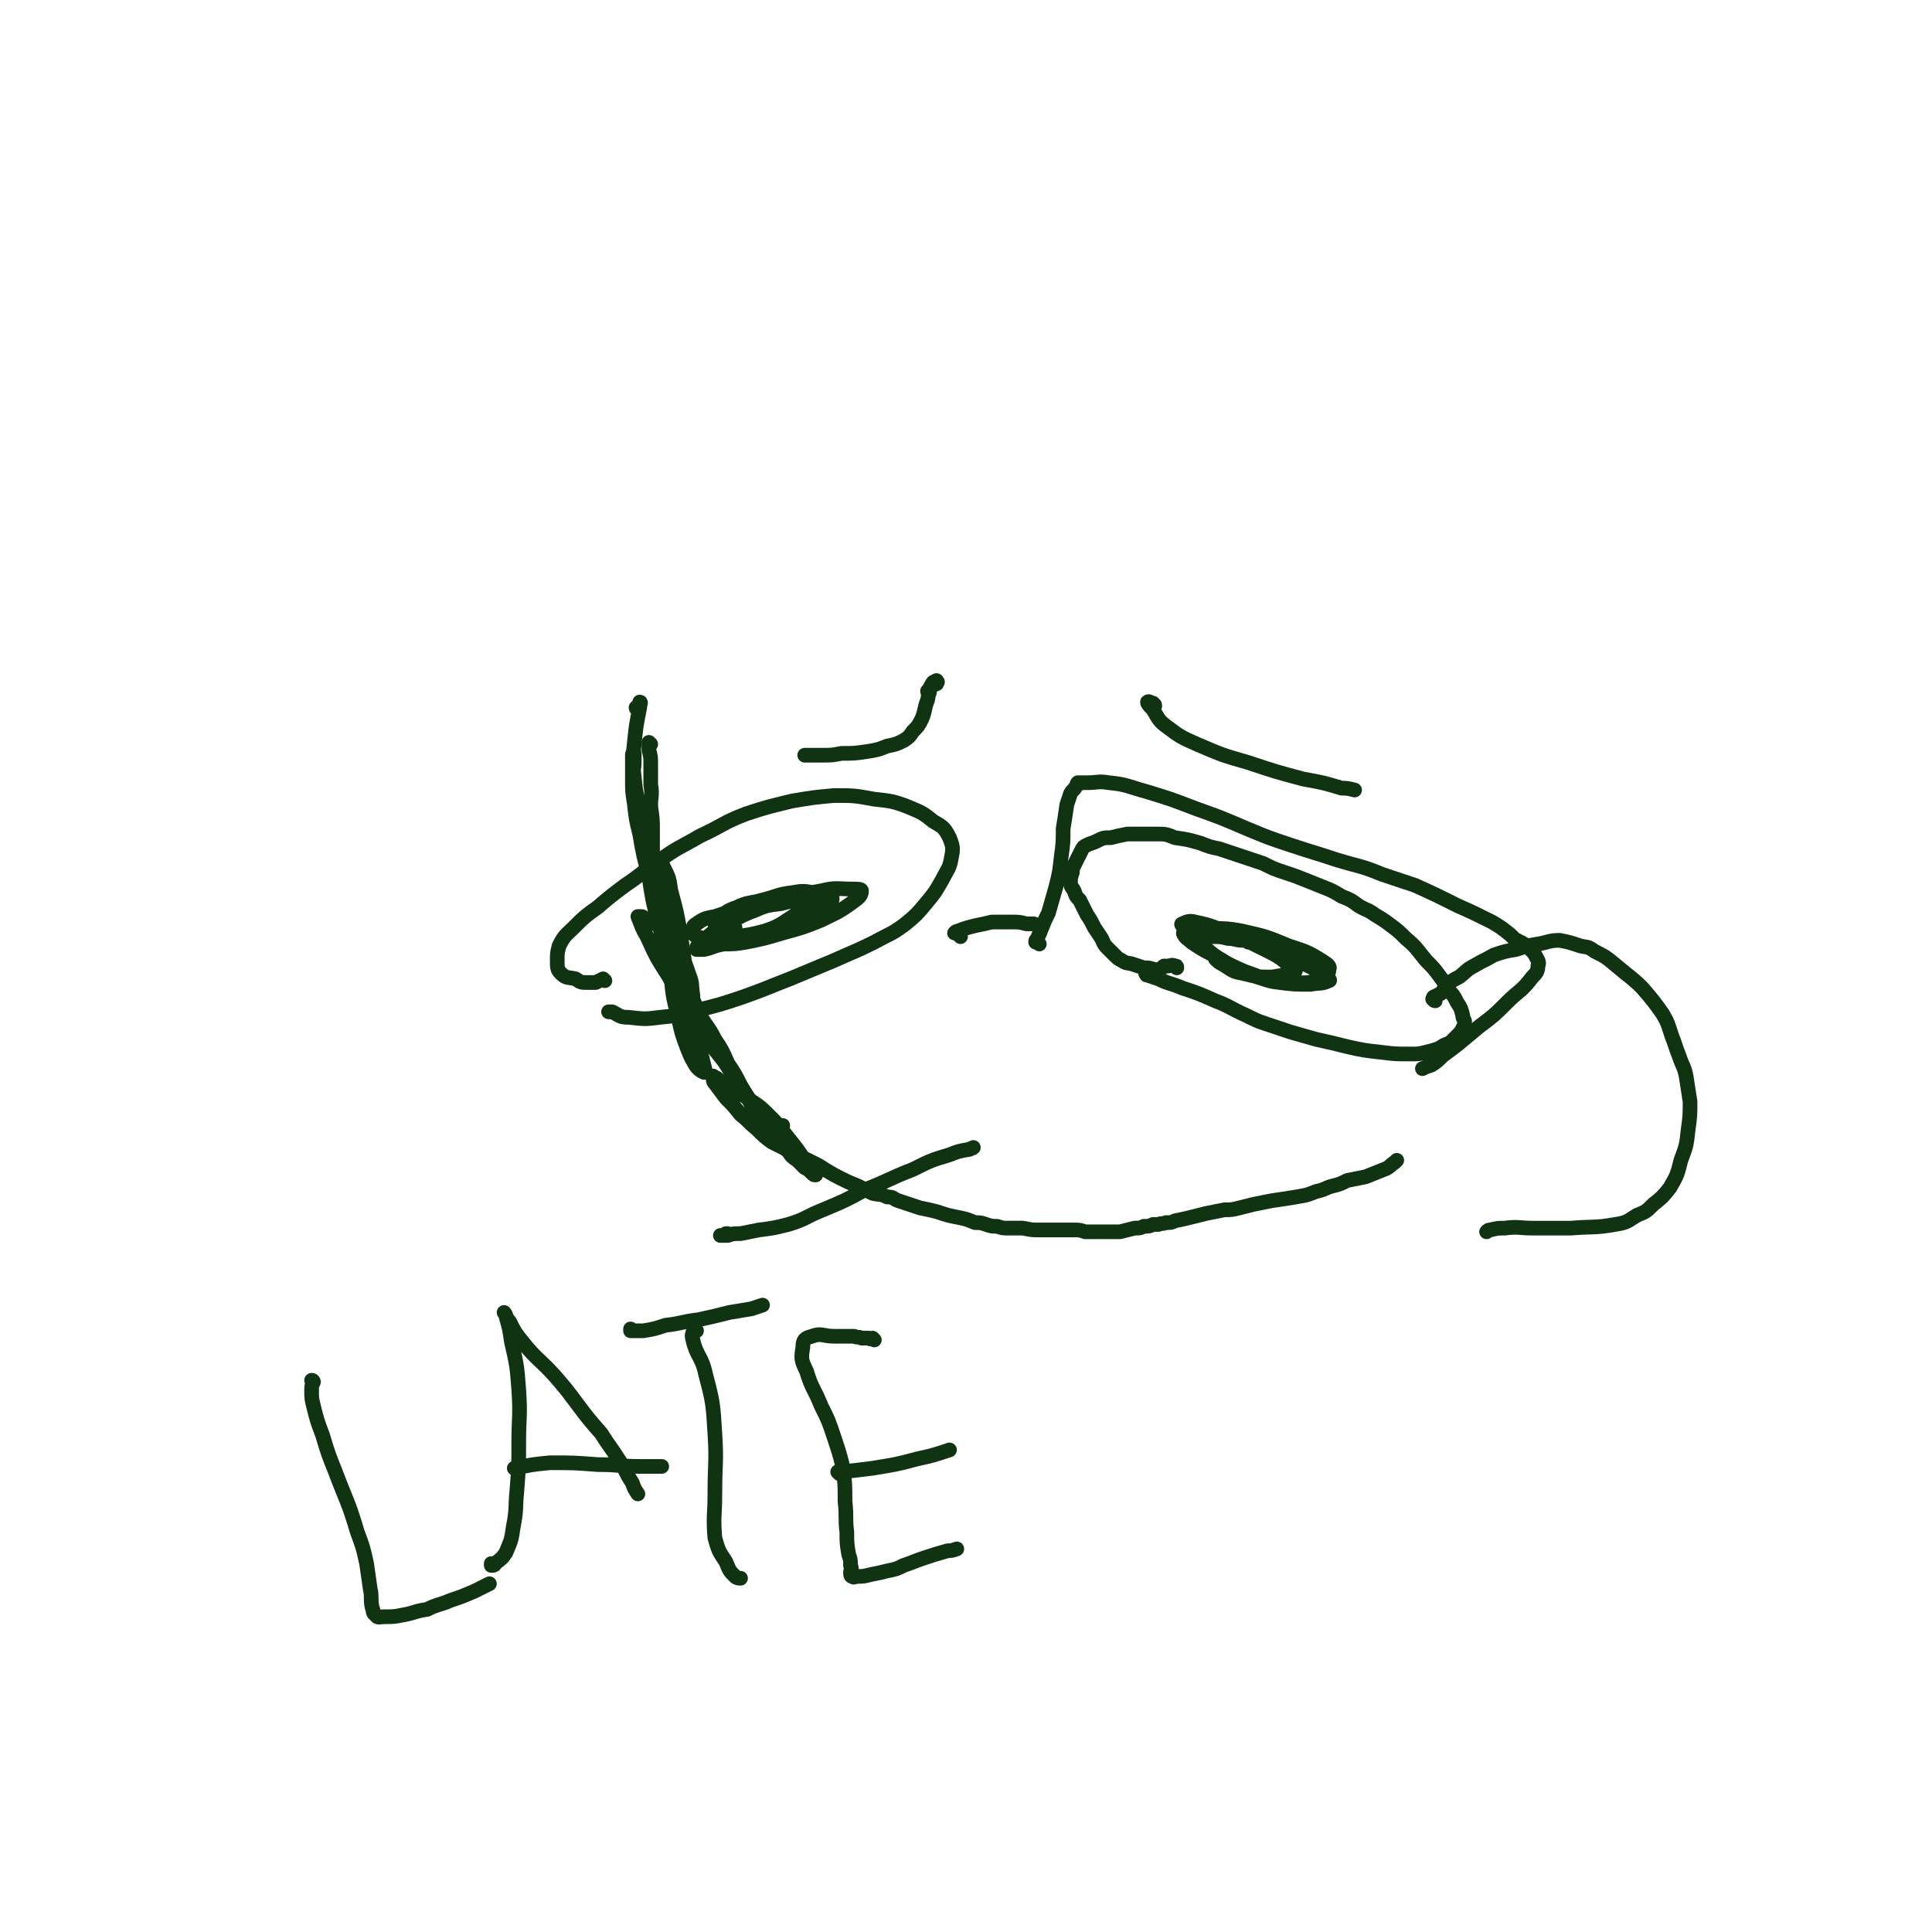 <svg viewBox='0 0 1054 1054' version='1.1' xmlns='http://www.w3.org/2000/svg' xmlns:xlink='http://www.w3.org/1999/xlink'><g fill='none' stroke='#103311' stroke-width='8' stroke-linecap='round' stroke-linejoin='round'><path d='M355,406c0,0 -1,-1 -1,-1 0,0 0,1 0,1 0,2 0,2 0,3 1,4 1,4 1,8 0,5 0,5 0,11 1,6 0,6 0,12 1,7 1,7 1,13 0,7 0,7 0,14 0,6 0,6 0,11 0,4 0,4 0,7 0,1 0,1 0,2 0,1 0,1 0,1 0,0 0,0 0,-1 -1,-4 0,-4 -1,-8 -1,-6 0,-6 -1,-12 -2,-6 -2,-6 -3,-13 -2,-5 -2,-5 -3,-11 -1,-4 -1,-4 -2,-9 -1,-4 0,-4 -1,-8 0,-5 0,-5 0,-9 0,-3 0,-3 0,-5 0,-1 0,-1 1,-1 0,0 0,0 0,0 0,2 0,2 0,5 0,4 -1,4 -1,9 0,7 0,7 1,13 1,9 1,9 3,17 2,12 2,11 5,23 2,13 2,13 5,25 3,10 3,11 6,20 3,8 3,8 7,16 1,4 1,4 3,8 1,1 1,1 2,2 1,0 1,0 1,-1 0,-2 0,-3 0,-5 -1,-6 0,-6 -2,-11 -2,-6 -2,-6 -5,-12 -2,-5 -2,-5 -6,-9 -3,-4 -3,-3 -6,-6 -3,-2 -3,-2 -6,-3 -2,-1 -2,-2 -3,-2 -1,0 -2,0 -2,0 2,5 2,6 5,11 5,11 5,11 12,22 7,13 7,13 15,25 7,11 7,11 15,21 6,9 5,9 12,18 4,6 4,6 9,11 3,3 3,4 7,5 1,1 2,1 3,1 1,0 1,0 1,0 '/><path d='M348,387c0,0 -1,0 -1,-1 0,0 1,0 1,0 1,-1 1,-3 1,-3 1,0 0,1 0,3 -2,10 -2,10 -3,20 -1,9 -1,9 0,18 1,11 2,11 4,21 3,12 3,11 6,23 3,15 4,15 6,30 3,16 2,16 4,33 1,12 1,12 4,24 2,9 2,9 5,17 2,5 2,5 5,10 2,2 2,2 4,3 0,0 1,0 1,0 -1,-4 -1,-4 -2,-8 -2,-9 -2,-9 -4,-18 -3,-12 -2,-12 -4,-24 -2,-13 -2,-14 -4,-27 -2,-11 -2,-11 -5,-22 -1,-7 -1,-7 -4,-13 -1,-2 -1,-2 -3,-4 -1,0 -2,0 -2,1 -1,1 -1,2 -1,4 0,4 0,5 1,9 1,7 1,7 3,13 2,9 2,9 5,17 4,10 4,10 9,20 3,10 3,10 7,19 4,8 5,7 9,15 4,6 4,6 7,13 4,6 4,6 7,12 3,5 3,5 6,11 3,5 2,5 6,10 2,5 3,5 6,8 4,4 4,4 8,7 2,3 2,3 5,5 2,2 2,2 4,4 2,1 2,1 4,3 1,1 1,1 2,1 0,0 0,0 0,0 0,0 -1,0 -1,-1 -3,-4 -3,-4 -5,-7 -4,-6 -4,-6 -8,-11 -5,-6 -5,-7 -10,-12 -6,-6 -6,-6 -12,-10 -5,-4 -6,-3 -11,-6 -3,-2 -3,-3 -6,-5 -1,-1 -1,-1 -2,-1 -1,-1 -1,-1 -1,-1 0,2 0,3 1,4 3,4 3,4 6,8 4,4 4,4 8,9 5,4 4,4 9,8 4,4 4,4 8,7 4,2 4,2 8,4 3,2 3,2 7,4 3,1 3,1 7,3 4,2 4,2 7,4 5,3 5,3 9,5 4,2 4,2 9,4 4,2 4,2 8,4 4,1 4,0 8,2 4,0 3,1 6,2 3,1 3,1 6,2 3,1 3,1 6,2 5,1 5,1 9,2 6,2 6,2 11,3 5,1 5,1 10,3 3,0 3,0 6,1 3,1 3,1 6,1 3,1 3,1 6,1 4,0 4,0 8,0 5,1 5,1 9,1 5,0 5,0 10,0 5,0 5,0 9,0 3,0 3,0 6,1 3,0 3,0 5,0 3,0 3,0 6,0 4,0 4,0 8,0 4,-1 4,-1 8,-2 3,0 3,0 5,-1 3,0 3,0 5,-1 2,0 2,0 3,0 2,-1 2,0 4,-1 3,0 3,0 5,-1 5,-1 5,-1 9,-2 4,-1 4,-1 8,-2 5,-1 5,-1 10,-2 4,0 4,0 8,-1 4,-1 4,-1 8,-2 5,-1 5,-1 10,-2 7,-1 7,-1 13,-2 6,-1 6,-1 11,-3 5,-1 5,-2 9,-3 4,-1 4,-1 8,-3 5,-1 5,-1 10,-2 5,-2 5,-2 10,-4 3,-1 3,-2 6,-4 0,0 0,0 1,-1 '/><path d='M783,546c-1,0 -1,-1 -1,-1 -1,0 0,0 0,0 0,0 0,0 0,-1 2,-1 2,-1 4,-2 2,-2 1,-2 3,-4 3,-3 3,-3 7,-5 4,-3 4,-4 8,-6 5,-3 6,-3 11,-6 6,-2 6,-2 12,-3 6,-2 6,-2 12,-3 6,-1 6,-2 12,-2 5,1 5,1 11,3 4,1 4,0 8,3 6,3 6,3 12,8 7,6 8,6 14,12 6,7 6,7 11,14 3,5 3,6 5,12 2,5 2,6 4,11 2,6 3,6 4,12 1,6 1,7 2,13 0,7 0,8 -1,15 -1,9 -1,9 -4,17 -2,8 -2,8 -6,15 -4,5 -4,5 -9,9 -4,4 -4,4 -9,6 -5,3 -5,4 -12,5 -11,2 -12,1 -24,2 -10,0 -10,0 -21,0 -7,0 -8,-1 -15,0 -4,0 -4,0 -8,1 -1,0 -1,0 -2,1 '/><path d='M330,535c0,0 -1,-1 -1,-1 0,0 0,0 0,0 -2,1 -2,1 -4,2 -3,0 -3,0 -5,0 -3,0 -3,0 -6,-2 -4,-1 -5,0 -8,-3 -2,-2 -2,-3 -2,-7 0,-4 0,-4 1,-8 3,-6 4,-6 8,-10 6,-6 6,-6 13,-11 7,-6 7,-6 15,-12 9,-6 9,-7 18,-13 11,-8 11,-7 23,-14 13,-6 12,-7 25,-12 12,-4 13,-4 25,-7 12,-2 12,-2 23,-3 11,0 11,0 22,2 9,1 10,1 18,4 7,3 8,3 14,8 5,3 6,3 9,9 2,5 2,6 1,11 -1,6 -2,6 -5,12 -4,7 -4,7 -9,13 -5,6 -5,6 -11,11 -8,6 -8,5 -17,10 -10,5 -11,5 -22,10 -12,5 -12,5 -24,10 -13,5 -12,5 -26,10 -12,4 -12,4 -24,7 -11,3 -11,3 -21,4 -8,1 -8,1 -17,0 -5,0 -5,-1 -9,-3 -1,0 -1,0 -2,0 '/><path d='M401,506c0,0 -1,-1 -1,-1 -1,0 -2,1 -3,1 -1,0 -1,1 -2,1 -1,-1 -1,-1 -3,-1 -1,-1 -2,-1 -2,-2 0,-1 0,-2 2,-3 4,-3 4,-4 10,-6 6,-3 7,-2 14,-4 8,-2 8,-3 16,-4 6,-1 6,-1 12,0 2,0 3,1 4,2 0,2 -1,3 -3,4 -5,4 -5,4 -11,6 -8,5 -8,6 -17,9 -8,2 -8,2 -16,3 -6,1 -6,1 -12,1 -4,0 -5,0 -9,-1 -1,-1 -2,-1 -2,-3 0,-2 0,-3 2,-4 4,-3 5,-3 10,-4 6,-2 6,-2 13,-4 9,-2 9,-2 17,-3 9,-2 9,-2 18,-3 6,-1 7,0 13,-1 1,0 2,0 3,1 0,1 0,2 -2,3 -3,4 -3,4 -7,7 -6,3 -6,3 -13,5 -10,4 -10,3 -20,6 -9,2 -9,2 -17,4 -6,1 -6,2 -11,3 -2,0 -3,0 -4,0 0,-1 0,-2 2,-3 4,-4 4,-4 9,-8 7,-4 7,-4 15,-8 10,-4 9,-5 20,-8 11,-3 11,-3 22,-5 8,-2 9,-1 17,-1 3,0 5,0 5,1 0,3 -2,4 -6,7 -7,5 -8,5 -16,9 -10,4 -10,4 -21,7 -10,3 -10,3 -20,5 -6,1 -6,1 -13,1 -3,1 -4,1 -6,0 -1,0 -1,-2 0,-3 3,-4 3,-5 8,-8 7,-5 7,-5 15,-7 7,-3 7,-3 15,-4 4,-1 6,-2 9,0 1,1 1,3 0,5 -2,3 -3,3 -6,5 -1,1 -1,1 -1,1 '/><path d='M642,528c0,-1 0,-1 -1,-1 -2,-1 -2,0 -4,0 -1,0 -1,0 -2,0 -1,1 -1,1 -1,1 -2,1 -2,1 -4,1 -3,-1 -3,-1 -6,-1 -3,-1 -3,-1 -6,-2 -3,-1 -3,0 -6,-2 -2,-1 -2,-1 -4,-3 -2,-2 -2,-2 -4,-4 -2,-2 -2,-3 -3,-5 -2,-3 -2,-3 -4,-6 -2,-4 -2,-4 -4,-7 -2,-4 -2,-4 -4,-8 -2,-2 -2,-2 -3,-5 -1,-2 -2,-2 -2,-5 0,-2 0,-2 1,-5 0,-2 0,-2 1,-4 1,-2 1,-2 2,-4 1,-2 1,-2 2,-4 1,-2 1,-2 3,-3 2,-1 3,-1 5,-2 4,-2 4,-2 8,-2 4,-1 4,-1 9,-2 4,0 4,0 8,0 4,0 4,0 8,0 5,0 5,0 10,2 7,1 7,1 14,3 5,2 5,2 10,3 6,2 6,2 12,4 6,2 6,2 12,4 6,3 6,3 12,5 6,2 6,2 11,4 5,2 5,2 10,4 5,2 5,2 10,5 5,2 5,2 9,5 5,3 5,2 9,5 5,3 5,3 9,6 4,3 4,3 8,7 6,5 6,6 11,12 4,4 4,4 7,8 3,4 3,4 5,8 3,3 3,3 5,7 2,3 2,3 3,7 0,1 0,1 1,3 0,2 0,2 -1,4 -1,2 -1,2 -3,4 -2,2 -2,2 -4,4 -3,1 -3,1 -6,3 -3,1 -3,1 -7,2 -4,1 -4,1 -8,1 -9,0 -9,0 -17,-1 -9,-1 -9,-1 -18,-3 -8,-2 -8,-2 -17,-4 -7,-2 -7,-2 -14,-4 -6,-2 -6,-2 -12,-4 -6,-2 -6,-2 -12,-5 -9,-4 -9,-5 -17,-8 -9,-4 -9,-4 -18,-7 -7,-3 -7,-2 -13,-5 -3,-1 -3,-1 -6,-2 -1,0 0,0 -1,-1 '/><path d='M681,514c0,0 -1,-1 -1,-1 -1,0 -1,0 -2,0 -4,0 -4,-1 -8,-1 -4,-1 -4,-1 -8,-1 -3,-1 -3,-1 -7,-2 0,0 -1,-1 0,-1 2,-1 3,-1 6,0 7,0 8,0 15,2 11,4 11,4 21,9 9,4 9,4 19,9 4,2 5,2 8,5 1,1 2,2 1,2 -4,2 -5,1 -10,2 -9,0 -9,0 -17,-1 -10,-2 -10,-3 -19,-6 -9,-4 -9,-4 -17,-9 -6,-3 -6,-3 -12,-7 -2,-2 -3,-2 -4,-4 -1,-1 0,-2 1,-2 5,-1 5,-2 10,-2 11,1 11,0 21,2 13,3 13,3 25,8 9,3 10,3 18,8 3,2 5,3 4,5 0,3 -2,4 -5,5 -7,3 -8,2 -15,2 -10,0 -10,0 -19,-3 -10,-3 -10,-3 -19,-9 -7,-4 -7,-5 -14,-11 -4,-3 -3,-3 -7,-7 -1,-1 -2,-2 -1,-2 2,-1 4,-2 7,-1 10,2 10,3 19,6 11,5 11,5 21,10 8,4 8,5 14,10 1,0 1,1 0,1 -5,2 -6,2 -12,3 -8,0 -8,0 -16,-2 -6,-1 -6,-2 -11,-5 -2,-1 -2,-1 -4,-3 '/><path d='M507,378c0,0 -1,0 -1,-1 0,0 0,0 0,0 1,-1 1,-1 2,-2 1,-2 1,-1 3,-2 0,-1 1,-1 0,-1 0,-1 0,-1 -1,0 -1,0 -1,0 -2,2 -2,3 -1,4 -2,8 -2,5 -1,5 -3,10 -2,4 -2,4 -5,7 -2,3 -2,3 -5,5 -4,2 -4,2 -9,3 -5,2 -5,2 -11,3 -7,1 -7,1 -14,1 -5,1 -5,1 -11,1 -3,0 -3,0 -7,0 -1,0 -1,0 -2,0 0,0 0,0 0,0 '/><path d='M630,385c0,-1 -1,-1 -1,-1 0,-1 0,0 0,0 -1,0 -2,-2 -3,-1 0,1 1,2 3,4 3,5 3,6 7,9 8,6 8,6 17,10 14,6 14,6 28,10 15,5 15,5 30,9 11,2 11,2 21,5 3,0 3,0 7,1 '/><path d='M171,754c0,0 0,-1 -1,-1 0,0 1,0 1,1 -1,2 -1,2 -1,4 0,5 0,5 1,9 2,8 2,8 5,16 3,10 3,10 7,20 6,16 7,16 12,33 3,8 3,8 5,17 1,7 1,7 2,14 1,4 0,5 1,10 1,2 0,3 2,4 1,2 2,1 5,1 5,0 5,0 10,-1 6,-1 6,-2 13,-3 6,-3 6,-2 13,-5 6,-2 6,-2 13,-5 4,-2 4,-2 8,-4 '/><path d='M269,854c0,0 -1,-1 -1,-1 0,0 0,1 0,1 1,0 2,0 2,-1 4,-3 4,-3 6,-6 3,-7 3,-7 4,-14 2,-10 1,-10 2,-20 1,-13 1,-13 1,-26 0,-14 1,-14 0,-29 -1,-13 -1,-13 -4,-26 -1,-7 -1,-7 -3,-14 0,-1 -1,-2 -1,-2 1,1 1,3 3,5 3,6 3,6 7,11 8,10 9,9 18,19 6,7 6,7 12,15 6,8 6,8 13,16 5,8 5,7 10,15 4,6 3,6 7,12 1,3 1,3 3,6 '/><path d='M282,802c0,0 0,0 -1,-1 0,0 -1,0 0,0 9,-2 9,-2 19,-3 13,0 13,0 26,1 12,0 12,1 23,1 6,0 6,0 12,0 '/><path d='M345,726c0,0 -1,0 -1,-1 0,0 0,1 0,1 0,0 0,0 0,0 4,0 4,0 7,0 6,-1 6,-1 12,-3 9,-1 9,-2 18,-3 9,-2 9,-2 17,-4 6,-1 6,-1 12,-2 3,-1 3,-1 6,-2 '/><path d='M380,726c0,0 -1,-1 -1,-1 -1,2 -2,3 -1,6 2,9 5,9 7,19 4,15 4,16 5,32 1,16 0,16 0,33 0,12 -1,12 0,24 2,7 2,7 6,13 2,5 2,5 5,8 1,1 2,1 3,1 '/><path d='M477,731c0,0 -1,-1 -1,-1 -1,0 -1,1 -2,0 -2,0 -2,0 -4,0 -2,-1 -2,0 -4,-1 -6,0 -6,0 -11,0 -6,0 -7,-2 -12,0 -4,1 -5,2 -5,6 -1,6 -1,7 2,13 3,10 4,9 8,19 4,8 4,8 7,17 3,9 3,9 5,17 1,9 1,9 1,18 1,9 0,9 1,17 0,6 0,6 1,12 1,3 1,3 1,6 1,2 0,2 0,4 0,1 0,2 1,2 1,1 1,0 3,0 3,0 3,0 7,-1 5,-1 5,-1 9,-2 5,-1 5,-1 9,-3 6,-2 5,-2 11,-4 6,-2 6,-2 13,-4 2,0 2,0 5,-1 '/><path d='M458,804c0,0 -1,-1 -1,-1 1,-1 1,0 2,0 9,-1 9,-1 17,-2 12,-2 13,-2 24,-5 9,-2 9,-2 18,-5 '/><path d='M397,674c0,-1 -1,-1 -1,-1 0,0 1,0 1,0 -1,1 -2,1 -4,1 0,0 1,0 1,0 1,0 1,0 3,0 3,-1 3,-1 7,-1 5,-1 5,-1 10,-2 8,-1 8,-1 16,-3 10,-3 9,-4 19,-8 12,-5 12,-5 23,-11 13,-5 13,-6 26,-11 10,-5 10,-5 20,-8 5,-2 5,-2 11,-3 1,-1 1,0 2,-1 '/><path d='M524,511c0,0 -1,-1 -1,-1 -1,-1 -3,-1 -2,-1 0,-1 2,-1 4,-2 3,-1 3,-1 7,-2 5,-1 5,-1 9,-2 6,0 6,0 11,0 4,0 4,0 8,1 2,0 2,0 4,0 '/><path d='M567,515c0,0 0,0 -1,-1 0,0 -1,0 -1,0 0,-1 0,-1 1,-2 1,-3 1,-2 2,-5 2,-5 2,-5 4,-9 2,-7 2,-7 4,-14 2,-8 2,-8 3,-17 1,-7 1,-8 1,-15 1,-6 1,-6 2,-13 1,-3 1,-3 2,-6 1,-2 2,-2 3,-4 0,0 0,0 1,-1 0,0 -1,0 0,-1 0,0 0,0 0,0 3,0 3,0 5,0 6,0 6,-1 12,0 10,1 10,2 21,5 13,4 13,4 26,9 14,5 14,5 28,11 12,5 12,5 24,9 12,4 13,4 25,8 13,4 13,3 25,8 9,3 9,3 18,6 11,5 11,5 23,11 9,4 9,4 19,9 5,3 5,3 10,7 1,1 1,1 3,3 1,0 1,0 2,1 1,0 1,0 2,1 1,0 0,0 1,1 2,1 2,1 3,2 2,2 2,2 3,4 1,2 2,3 1,5 0,3 -1,4 -3,6 -6,8 -7,7 -14,14 -7,7 -7,7 -15,13 -6,5 -6,5 -12,10 -4,3 -4,3 -8,6 -3,3 -3,3 -6,5 -3,1 -3,1 -5,2 '/></g>
</svg>